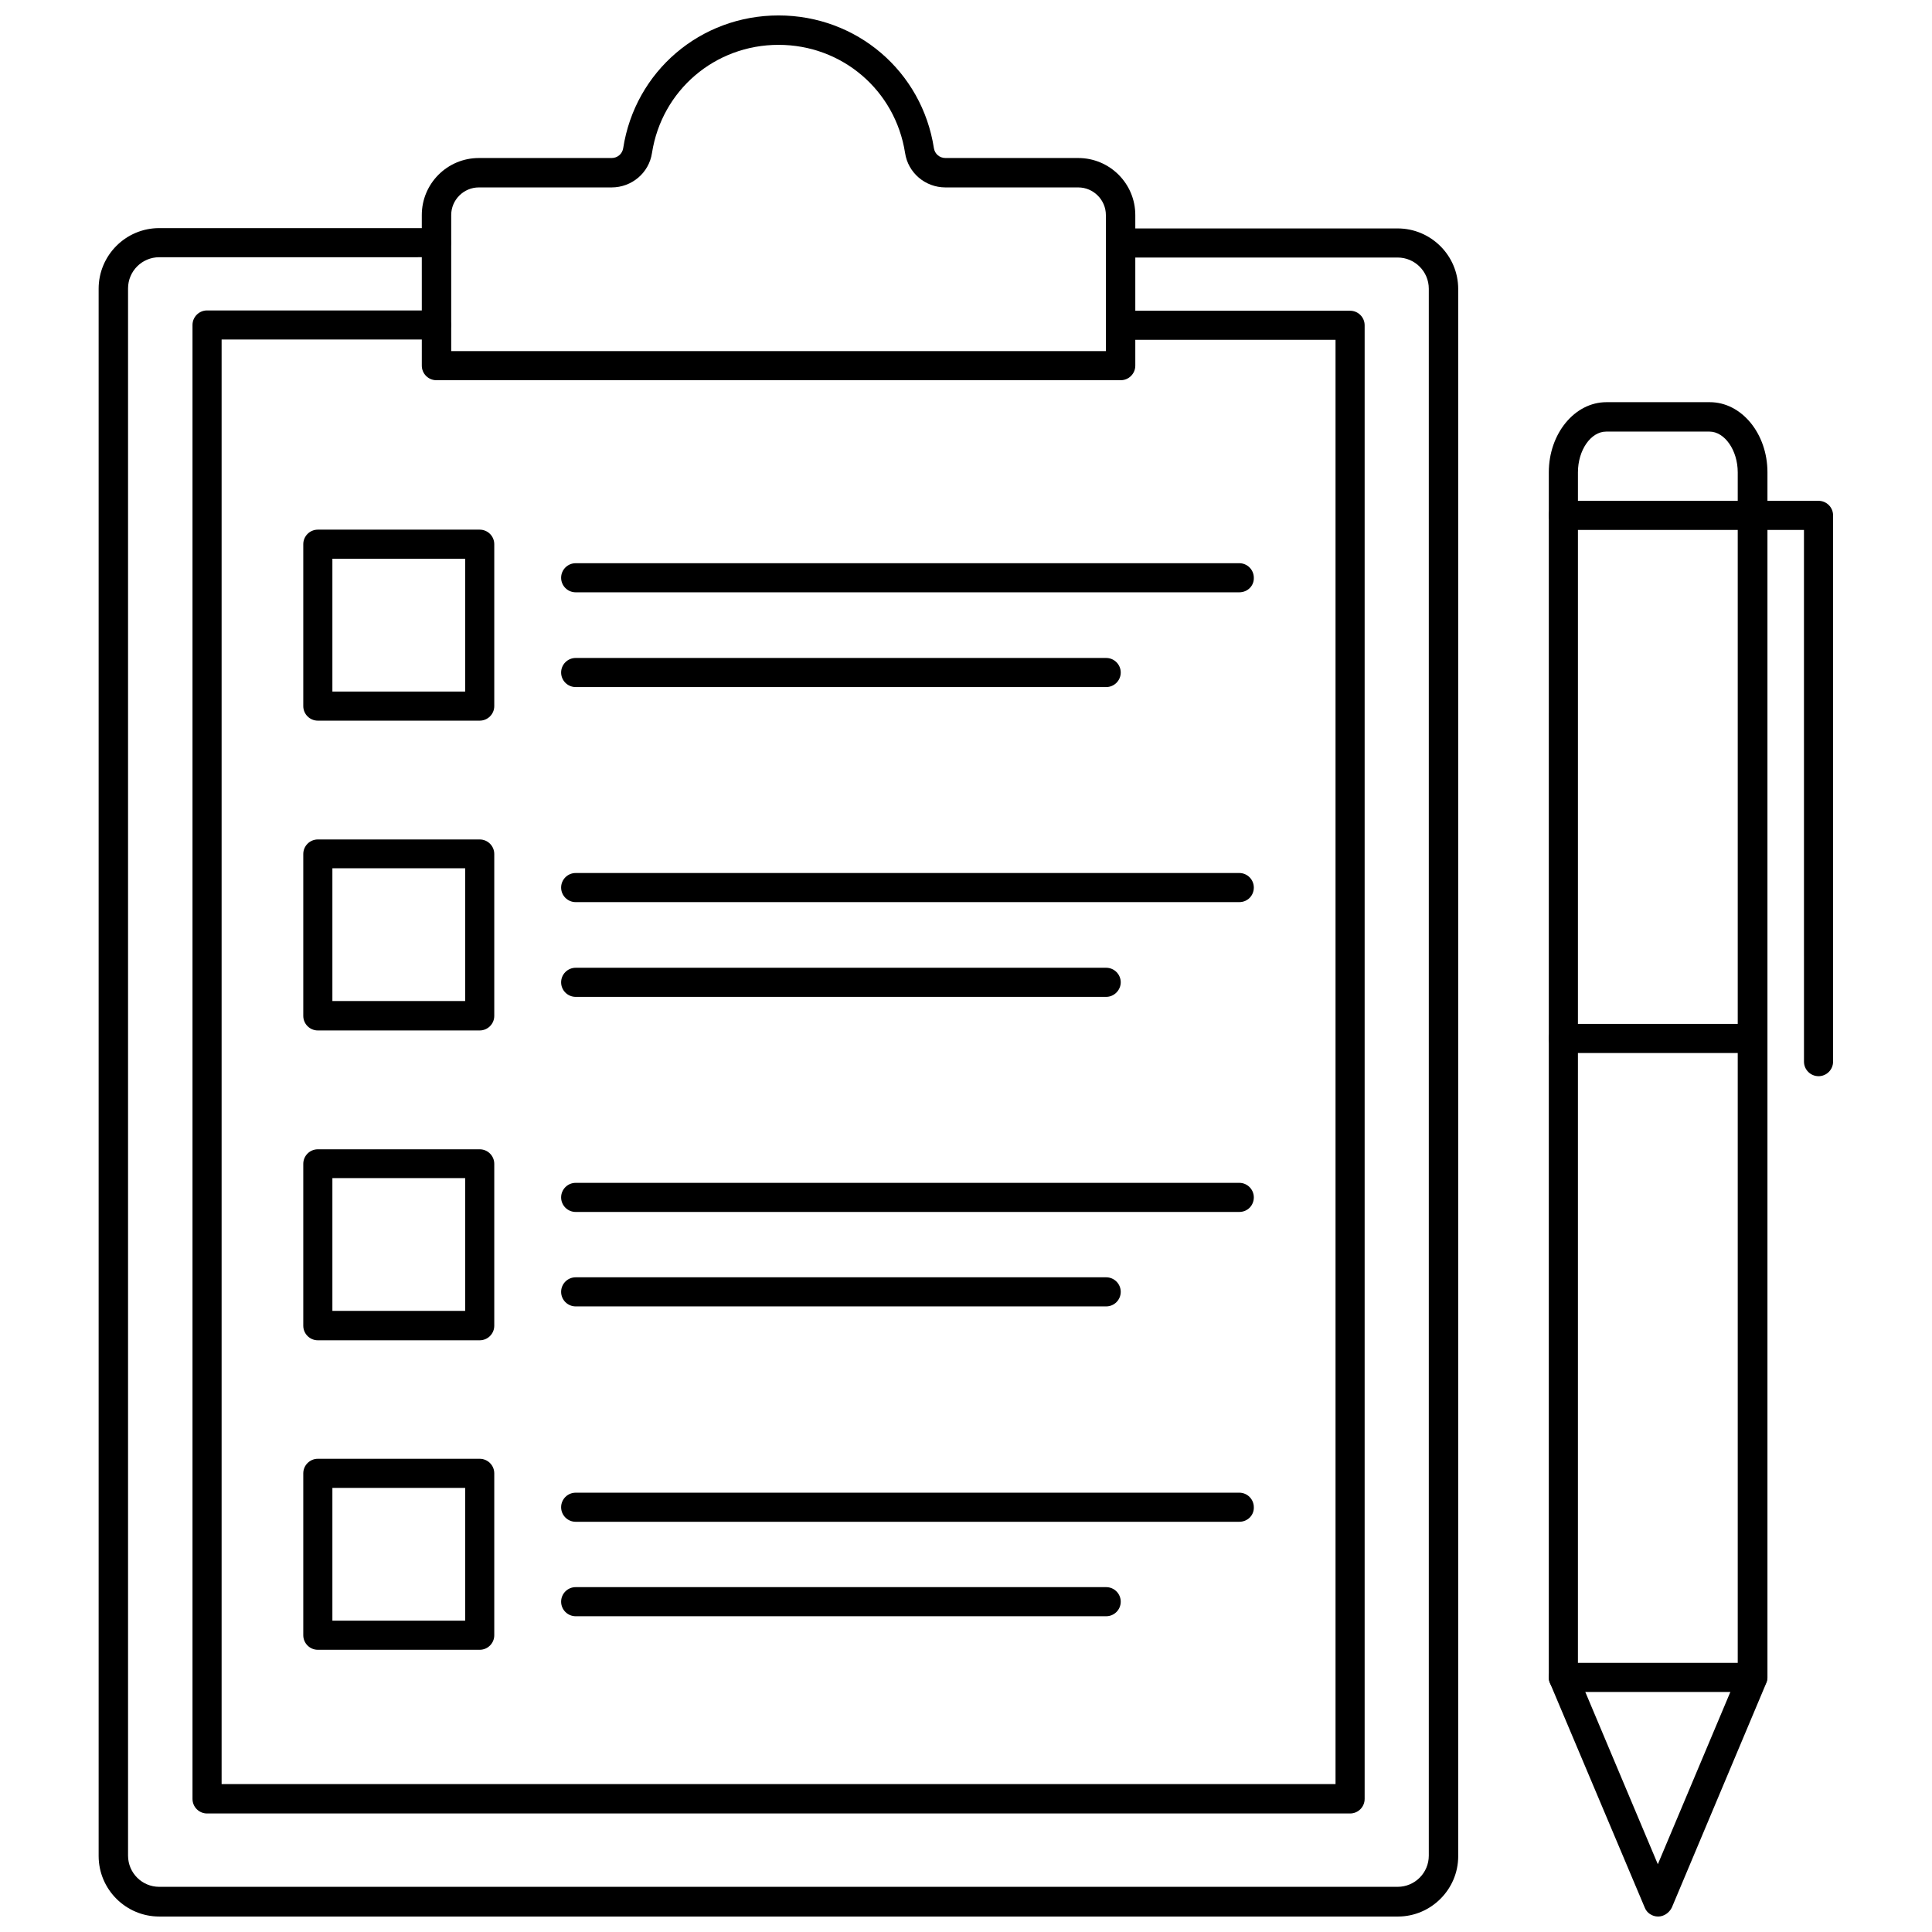 <?xml version="1.0" encoding="UTF-8"?>
<!-- Uploaded to: ICON Repo, www.iconrepo.com, Generator: ICON Repo Mixer Tools -->
<svg width="800px" height="800px" version="1.1" viewBox="144 144 512 512" xmlns="http://www.w3.org/2000/svg">
 <defs>
  <clipPath id="c">
   <path d="m170 204h361v447.9h-361z"/>
  </clipPath>
  <clipPath id="b">
   <path d="m255 148.09h190v96.906h-190z"/>
  </clipPath>
  <clipPath id="a">
   <path d="m554 250h59v401.9h-59z"/>
  </clipPath>
 </defs>
 <g clip-path="url(#c)">
  <path d="m514.46 651.9h-328.26c-8.816 0-16.059-7.164-16.059-16.059v-415.33c0-8.816 7.164-16.059 16.059-16.059h73.445c2.125 0 3.856 1.73 3.856 3.856s-1.73 3.856-3.856 3.856l-73.445 0.004c-4.566 0-8.266 3.699-8.266 8.266v415.33c0 4.566 3.699 8.266 8.266 8.266h328.18c4.566 0 8.266-3.699 8.266-8.266v-415.25c0-4.566-3.699-8.266-8.266-8.266h-73.445c-2.125 0-3.856-1.73-3.856-3.856s1.73-3.856 3.856-3.856h73.445c8.816 0 16.059 7.164 16.059 16.059v415.33c0 8.734-7.164 15.977-15.98 15.977z"/>
 </g>
 <g clip-path="url(#b)">
  <path d="m441.01 244.76h-181.37c-2.125 0-3.856-1.73-3.856-3.856l-0.004-39.914c0-8.344 6.769-15.113 15.113-15.113h35.188c1.574 0 2.832-1.102 3.07-2.598 3.152-20.387 20.469-35.188 41.172-35.188s38.023 14.801 41.172 35.188c0.234 1.496 1.496 2.598 3.07 2.598h35.188c8.344 0 15.113 6.769 15.113 15.113v39.91c0 2.129-1.73 3.859-3.856 3.859zm-177.52-7.715h173.58v-36.055c0-4.016-3.305-7.32-7.32-7.32h-35.188c-5.352 0-9.918-3.856-10.707-9.133-2.598-16.609-16.688-28.652-33.535-28.652-16.848 0-30.938 12.043-33.535 28.652-0.789 5.273-5.352 9.133-10.707 9.133h-35.184c-4.016 0-7.32 3.305-7.32 7.32v36.055z"/>
 </g>
 <g clip-path="url(#a)">
  <path d="m583.42 651.9c-1.574 0-2.992-0.945-3.543-2.363l-25.113-59.512c-0.234-0.473-0.316-1.023-0.316-1.496l0.004-319.37c0-10.234 6.848-18.578 15.273-18.578h27.395c8.422 0 15.273 8.344 15.273 18.578v319.37c0 0.551-0.078 1.023-0.316 1.496l-25.031 59.512c-0.715 1.418-2.129 2.363-3.625 2.363zm-21.254-64.156 21.176 50.301 21.176-50.301v-318.58c0-5.824-3.465-10.785-7.477-10.785h-27.395c-4.094 0-7.477 4.961-7.477 10.785z"/>
 </g>
 <path d="m608.45 284.44h-50.145c-2.125 0-3.856-1.73-3.856-3.856s1.73-3.856 3.856-3.856h50.145c2.125 0 3.856 1.73 3.856 3.856 0.004 2.125-1.73 3.856-3.856 3.856z"/>
 <path d="m608.45 423.06h-50.145c-2.125 0-3.856-1.73-3.856-3.856s1.73-3.856 3.856-3.856h50.145c2.125 0 3.856 1.73 3.856 3.856 0.004 2.125-1.73 3.856-3.856 3.856z"/>
 <path d="m608.45 592.39h-50.145c-2.125 0-3.856-1.73-3.856-3.856s1.73-3.856 3.856-3.856h50.145c2.125 0 3.856 1.73 3.856 3.856 0.004 2.125-1.73 3.856-3.856 3.856z"/>
 <path d="m625.93 429.2c-2.125 0-3.856-1.73-3.856-3.856l-0.004-140.91h-13.617c-2.125 0-3.856-1.73-3.856-3.856s1.73-3.856 3.856-3.856h17.477c2.125 0 3.856 1.73 3.856 3.856v144.77c0 2.125-1.73 3.856-3.856 3.856z"/>
 <path d="m501.79 624.59h-302.92c-2.125 0-3.856-1.73-3.856-3.856v-390.61c0-2.125 1.73-3.856 3.856-3.856h60.773c2.125 0 3.856 1.73 3.856 3.856s-1.73 3.856-3.856 3.856h-56.914v382.82h295.2v-382.74h-56.914c-2.125 0-3.856-1.73-3.856-3.856s1.73-3.856 3.856-3.856h60.773c2.125 0 3.856 1.73 3.856 3.856v390.53c0 2.125-1.73 3.856-3.856 3.856z"/>
 <path d="m271.13 334.98h-42.902c-2.125 0-3.856-1.73-3.856-3.856v-42.906c0-2.125 1.73-3.856 3.856-3.856h42.902c2.125 0 3.856 1.73 3.856 3.856v42.902c0.004 2.125-1.73 3.859-3.856 3.859zm-39.043-7.715h35.188v-35.188h-35.188z"/>
 <path d="m472.42 300.97h-175.86c-2.125 0-3.856-1.73-3.856-3.856s1.73-3.856 3.856-3.856l175.86-0.004c2.125 0 3.856 1.73 3.856 3.856 0.078 2.129-1.652 3.859-3.856 3.859z"/>
 <path d="m437.16 326.08h-140.6c-2.125 0-3.856-1.73-3.856-3.856s1.73-3.856 3.856-3.856h140.59c2.125 0 3.856 1.73 3.856 3.856 0.004 2.121-1.727 3.856-3.852 3.856z"/>
 <path d="m271.13 417.08h-42.902c-2.125 0-3.856-1.73-3.856-3.856v-42.902c0-2.125 1.73-3.856 3.856-3.856h42.902c2.125 0 3.856 1.73 3.856 3.856v42.902c0.004 2.121-1.73 3.856-3.856 3.856zm-39.043-7.793h35.188v-35.188h-35.188z"/>
 <path d="m472.42 383.07h-175.86c-2.125 0-3.856-1.73-3.856-3.856s1.73-3.856 3.856-3.856l175.86-0.004c2.125 0 3.856 1.73 3.856 3.856 0 2.129-1.652 3.859-3.856 3.859z"/>
 <path d="m437.16 408.18h-140.6c-2.125 0-3.856-1.73-3.856-3.856s1.73-3.856 3.856-3.856h140.59c2.125 0 3.856 1.73 3.856 3.856 0.004 2.047-1.727 3.856-3.852 3.856z"/>
 <path d="m271.13 499.19h-42.902c-2.125 0-3.856-1.73-3.856-3.856v-42.902c0-2.125 1.73-3.856 3.856-3.856h42.902c2.125 0 3.856 1.73 3.856 3.856v42.902c0.004 2.121-1.73 3.856-3.856 3.856zm-39.043-7.793h35.188v-35.188h-35.188z"/>
 <path d="m472.42 465.18h-175.86c-2.125 0-3.856-1.73-3.856-3.856s1.73-3.856 3.856-3.856l175.86-0.004c2.125 0 3.856 1.73 3.856 3.856s-1.652 3.859-3.856 3.859z"/>
 <path d="m437.16 490.21h-140.6c-2.125 0-3.856-1.73-3.856-3.856s1.73-3.856 3.856-3.856h140.59c2.125 0 3.856 1.73 3.856 3.856 0.004 2.125-1.727 3.856-3.852 3.856z"/>
 <path d="m271.13 581.21h-42.902c-2.125 0-3.856-1.73-3.856-3.856v-42.902c0-2.125 1.73-3.856 3.856-3.856h42.902c2.125 0 3.856 1.73 3.856 3.856v42.902c0.004 2.125-1.73 3.856-3.856 3.856zm-39.043-7.715h35.188v-35.188h-35.188z"/>
 <path d="m472.42 547.29h-175.86c-2.125 0-3.856-1.73-3.856-3.856s1.73-3.856 3.856-3.856l175.86-0.004c2.125 0 3.856 1.73 3.856 3.856 0.078 2.125-1.652 3.859-3.856 3.859z"/>
 <path d="m437.16 572.32h-140.6c-2.125 0-3.856-1.73-3.856-3.856s1.73-3.856 3.856-3.856h140.59c2.125 0 3.856 1.73 3.856 3.856 0.004 2.125-1.727 3.856-3.852 3.856z"/>
</svg>